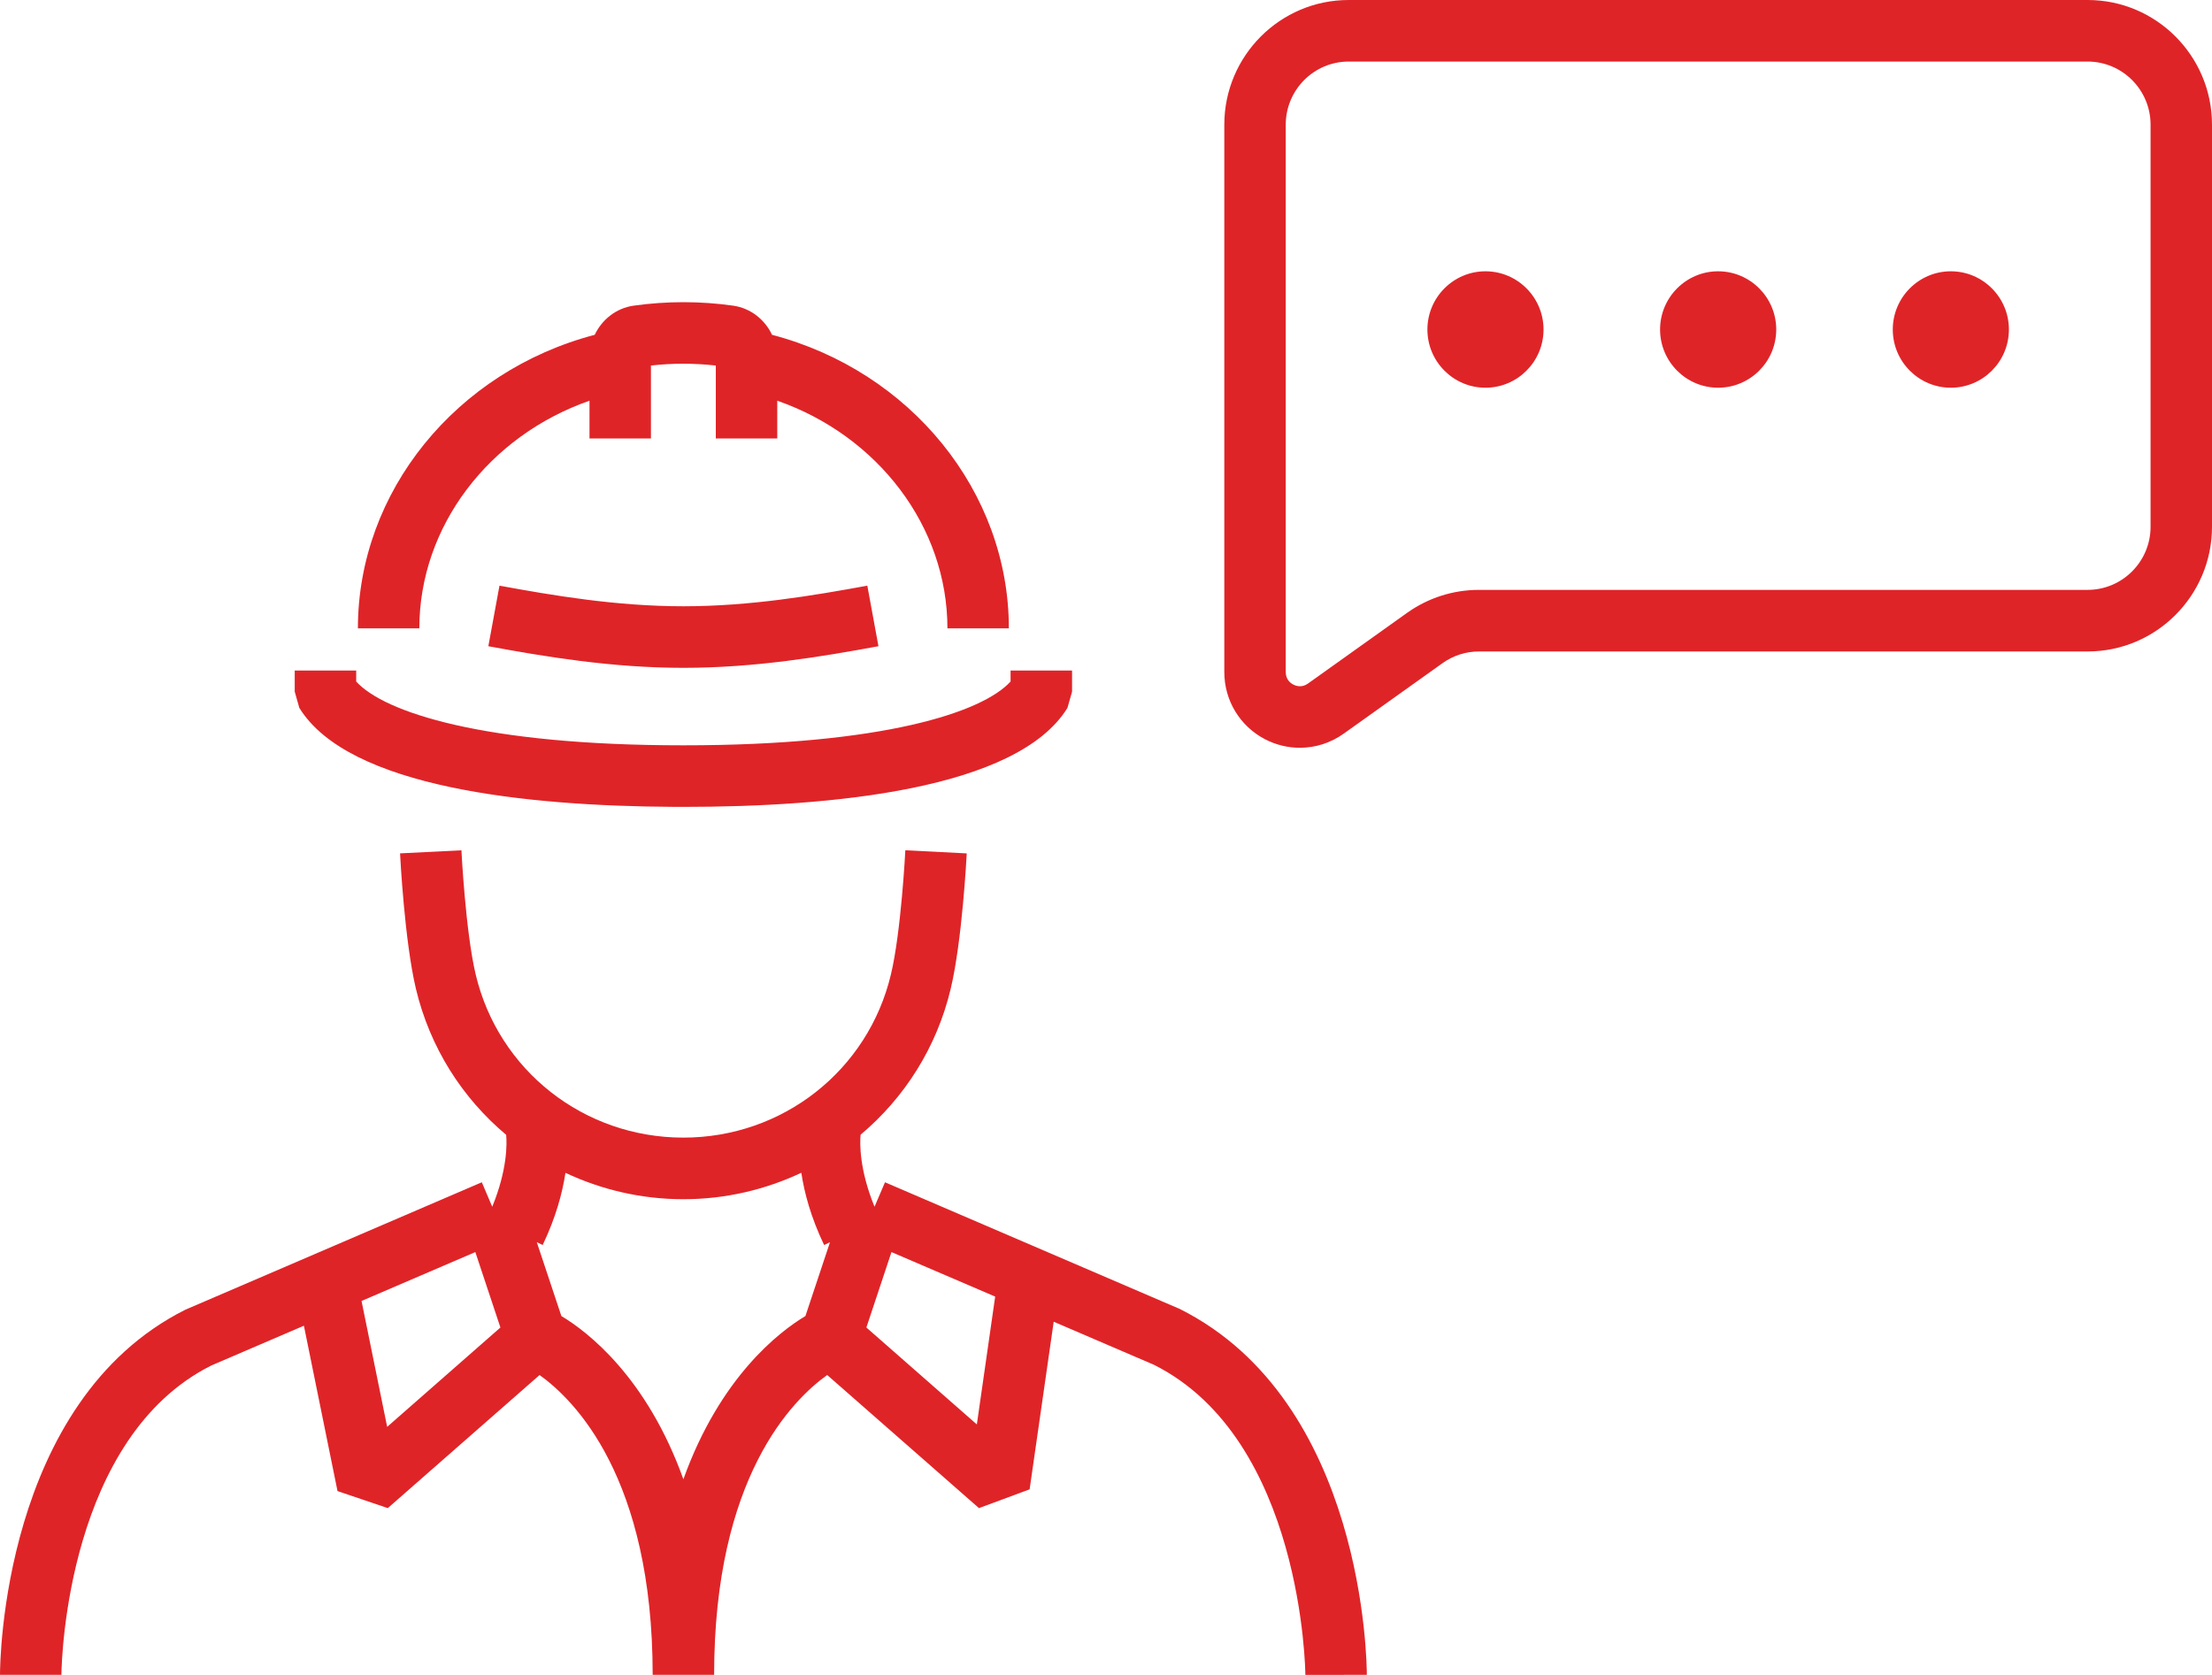 <?xml version="1.0" encoding="UTF-8"?>
<svg width="70px" height="53px" viewBox="0 0 70 53" version="1.1" xmlns="http://www.w3.org/2000/svg" xmlns:xlink="http://www.w3.org/1999/xlink">
    <!-- Generator: sketchtool 62 (101010) - https://sketch.com -->
    <title>B2F414B8-C224-4E71-B151-1A3F128661DF</title>
    <desc>Created with sketchtool.</desc>
    <g id="00-Design-system" stroke="none" stroke-width="1" fill="none" fill-rule="evenodd">
        <g id="Icons" transform="translate(-337, -1872)" fill="#DF2428">
            <path d="M365.65,1898.906 L367.593,1899.005 C367.587,1899.117 367.449,1901.766 367.086,1903.287 C366.642,1905.152 365.618,1906.744 364.234,1907.907 C364.209,1908.167 364.19,1909.006 364.675,1910.186 L364.675,1910.186 L365.006,1909.412 L374.333,1913.42 C380.187,1916.35 380.254,1924.648 380.254,1924.999 L380.254,1924.999 L378.309,1925 C378.309,1924.927 378.237,1917.553 373.516,1915.187 L373.516,1915.187 L370.345,1913.825 L369.583,1919.129 L367.98,1919.723 L363.177,1915.511 C362.088,1916.287 359.599,1918.745 359.599,1924.999 L359.599,1924.999 L357.654,1924.999 C357.654,1918.753 355.171,1916.293 354.075,1915.512 L354.075,1915.512 L349.272,1919.723 L347.681,1919.184 L346.617,1913.951 L343.685,1915.211 C339.162,1917.48 338.953,1924.424 338.944,1924.966 L338.944,1924.999 L337,1924.999 C337,1924.648 337.066,1916.35 342.867,1913.444 L342.867,1913.444 L352.247,1909.412 L352.577,1910.186 C353.06,1909.012 353.044,1908.176 353.018,1907.911 C351.632,1906.748 350.605,1905.153 350.161,1903.285 C349.801,1901.763 349.666,1899.117 349.66,1899.004 L349.66,1899.004 L351.602,1898.907 C351.603,1898.932 351.733,1901.487 352.053,1902.835 C352.775,1905.875 355.478,1907.999 358.626,1907.999 C361.769,1907.999 364.471,1905.875 365.194,1902.834 C365.517,1901.486 365.649,1898.931 365.65,1898.906 L365.65,1898.906 Z M362.358,1909.111 C361.222,1909.647 359.956,1909.948 358.626,1909.948 C357.297,1909.948 356.031,1909.648 354.894,1909.113 C354.798,1909.745 354.594,1910.517 354.173,1911.398 L354.173,1911.398 L353.987,1911.308 L354.765,1913.645 C355.597,1914.142 357.469,1915.583 358.626,1918.81 C359.784,1915.583 361.656,1914.142 362.488,1913.645 L362.488,1913.645 L363.266,1911.308 L363.08,1911.398 C362.658,1910.517 362.454,1909.743 362.358,1909.111 Z M352.042,1911.621 L348.441,1913.168 L349.252,1917.152 L352.836,1914.008 L352.042,1911.621 Z M365.211,1911.621 L364.417,1914.008 L367.913,1917.075 L368.493,1913.03 L365.211,1911.621 Z M348.272,1893.219 L348.272,1893.566 C349.153,1894.537 352.296,1895.585 358.626,1895.585 C364.955,1895.585 368.098,1894.537 368.98,1893.566 L368.98,1893.566 L368.98,1893.219 L370.926,1893.219 L370.926,1893.888 L370.78,1894.4 C369.185,1896.99 363.29,1897.533 358.626,1897.533 L358.313,1897.532 C353.701,1897.508 348.03,1896.932 346.472,1894.399 L346.472,1894.399 L346.327,1893.888 L346.327,1893.219 L348.272,1893.219 Z M403.064,1872 C405.235,1872 407,1873.77 407,1875.945 L407,1875.945 L407,1888.67 C407,1890.844 405.235,1892.615 403.064,1892.615 L403.064,1892.615 L383.806,1892.615 C383.39,1892.615 382.991,1892.742 382.651,1892.984 L382.651,1892.984 L379.519,1895.218 C379.105,1895.513 378.62,1895.663 378.135,1895.663 C377.76,1895.663 377.384,1895.574 377.037,1895.395 C376.239,1894.982 375.744,1894.167 375.744,1893.266 L375.744,1893.266 L375.744,1875.945 C375.744,1873.77 377.508,1872 379.679,1872 L379.679,1872 Z M403.064,1873.948 L379.679,1873.948 C378.581,1873.948 377.688,1874.844 377.688,1875.945 L377.688,1875.945 L377.688,1893.266 C377.688,1893.504 377.838,1893.617 377.929,1893.663 C378.02,1893.71 378.2,1893.768 378.392,1893.63 L378.392,1893.63 L381.524,1891.396 C382.195,1890.918 382.984,1890.666 383.806,1890.666 L383.806,1890.666 L403.064,1890.666 C404.162,1890.666 405.056,1889.77 405.056,1888.67 L405.056,1888.67 L405.056,1875.945 C405.056,1874.844 404.162,1873.948 403.064,1873.948 L403.064,1873.948 Z M364.447,1890.533 L364.799,1892.449 C363.003,1892.78 360.898,1893.133 358.626,1893.133 C356.355,1893.133 354.249,1892.78 352.454,1892.449 L352.454,1892.449 L352.806,1890.533 C354.517,1890.847 356.519,1891.185 358.626,1891.185 C360.734,1891.185 362.736,1890.847 364.447,1890.533 L364.447,1890.533 Z M357.047,1881.673 C358.093,1881.525 359.164,1881.525 360.205,1881.673 C360.754,1881.752 361.204,1882.113 361.432,1882.595 C365.809,1883.743 368.926,1887.552 368.926,1891.884 L368.926,1891.884 L366.982,1891.884 C366.982,1888.658 364.776,1885.79 361.597,1884.68 L361.597,1884.68 L361.597,1885.874 L359.652,1885.874 L359.652,1883.567 C358.971,1883.491 358.282,1883.49 357.599,1883.567 L357.599,1883.567 L357.599,1885.874 L355.655,1885.874 L355.655,1884.68 C352.476,1885.79 350.27,1888.658 350.27,1891.884 L350.27,1891.884 L348.326,1891.884 C348.326,1887.552 351.443,1883.743 355.82,1882.595 C356.049,1882.113 356.498,1881.752 357.047,1881.673 Z M398.735,1880.585 C397.722,1880.585 396.898,1881.412 396.898,1882.427 C396.898,1883.443 397.722,1884.269 398.735,1884.269 C399.749,1884.269 400.573,1883.443 400.573,1882.427 C400.573,1881.412 399.749,1880.585 398.735,1880.585 M391.371,1880.585 C390.358,1880.585 389.534,1881.412 389.534,1882.427 C389.534,1883.443 390.358,1884.269 391.371,1884.269 C392.386,1884.269 393.21,1883.443 393.21,1882.427 C393.21,1881.412 392.386,1880.585 391.371,1880.585 M384.008,1880.585 C382.995,1880.585 382.171,1881.412 382.171,1882.427 C382.171,1883.443 382.995,1884.269 384.008,1884.269 C385.022,1884.269 385.846,1883.443 385.846,1882.427 C385.846,1881.412 385.022,1880.585 384.008,1880.585" id="profese-podpora"></path>
        </g>
    </g>
</svg>